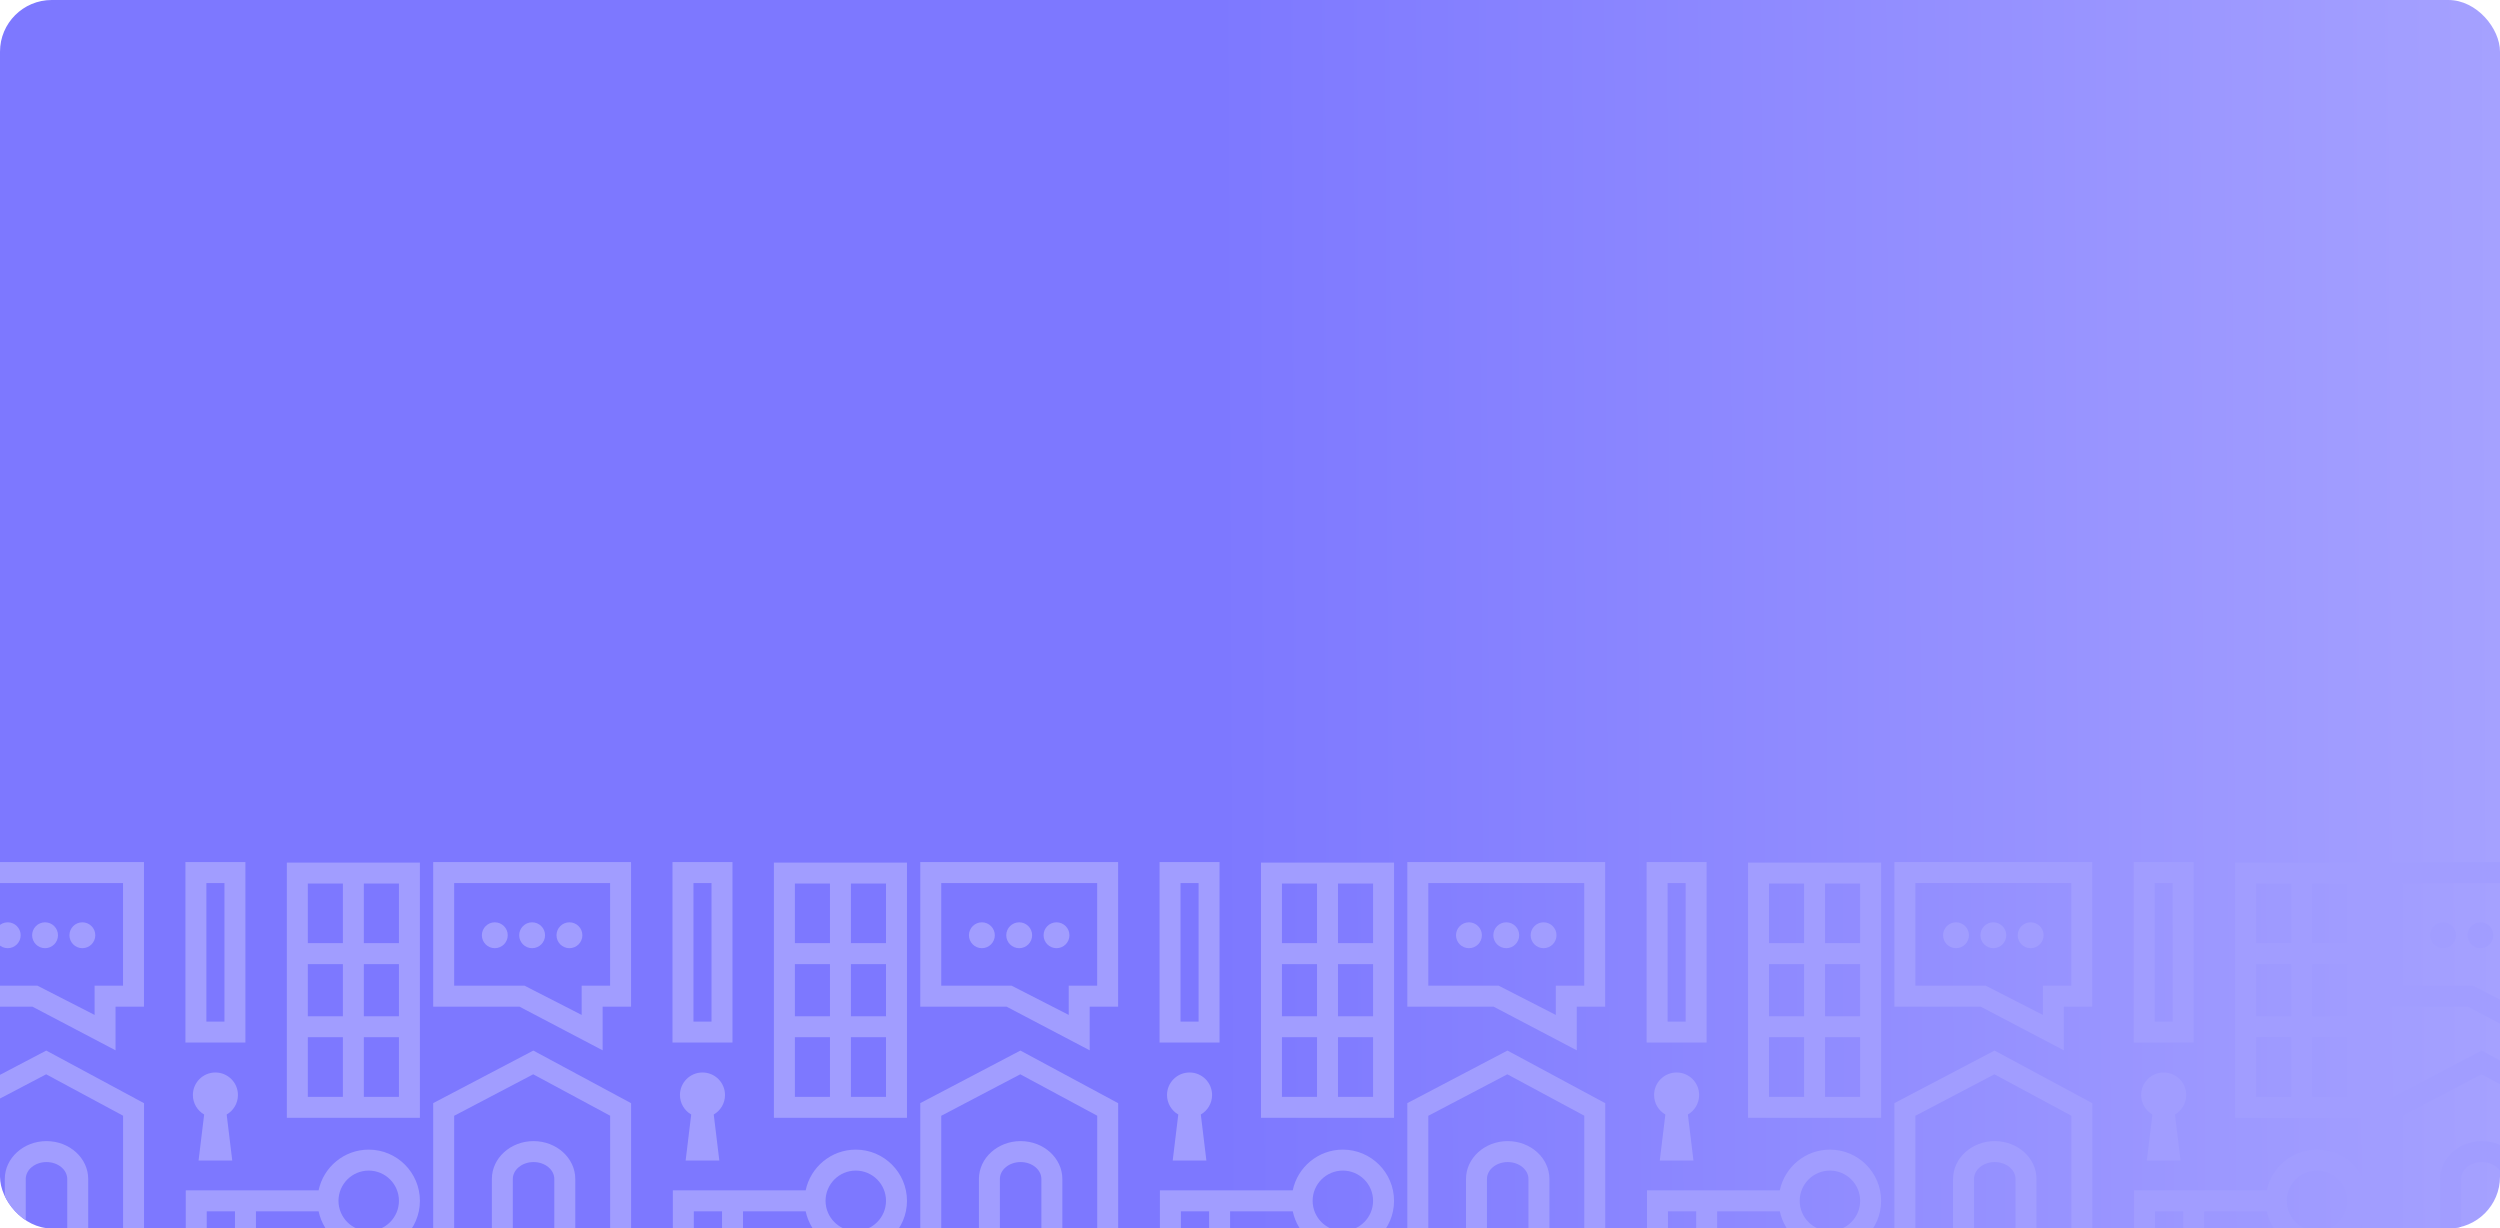 <?xml version="1.0" encoding="UTF-8"?> <svg xmlns="http://www.w3.org/2000/svg" width="1160" height="570" viewBox="0 0 1160 570" fill="none"> <g clip-path="url(#clip0_125_184)"> <rect width="1160" height="570" rx="24" fill="url(#paint0_linear_125_184)"></rect> <path d="M171.083 533.426C159.653 533.426 150.085 541.544 147.833 552.313H86.196V579.921H95.925V562.043H109.03V579.921H118.759V562.043H147.839C150.09 572.812 159.659 580.93 171.089 580.93C184.183 580.93 194.838 570.275 194.838 557.181C194.833 544.081 184.177 533.426 171.083 533.426ZM171.083 543.151C178.816 543.151 185.108 549.443 185.108 557.176C185.108 564.908 178.816 571.2 171.083 571.2C163.351 571.2 157.058 564.908 157.058 557.176C157.058 549.443 163.351 543.151 171.083 543.151Z" fill="#A19DFF"></path> <path d="M110.402 508.086C110.402 502.314 105.727 497.634 99.95 497.634C94.178 497.634 89.498 502.309 89.498 508.086C89.498 511.95 91.598 515.33 94.724 517.134L92.134 538.491H107.766L105.176 517.134C108.301 515.33 110.402 511.955 110.402 508.086Z" fill="#A19DFF"></path> <path d="M-25 511.846V579.89H11.947V547.056C11.947 542.724 16.264 539.199 21.573 539.199C26.882 539.199 31.198 542.724 31.198 547.056V579.89H66.83V511.882L21.464 487.462L-25 511.846ZM57.106 570.16H40.928V547.056C40.928 537.363 32.249 529.474 21.578 529.474C10.907 529.474 2.223 537.358 2.223 547.056V570.16H-15.271V517.727L21.407 498.476L57.106 517.691V570.16Z" fill="#A19DFF"></path> <path d="M133.096 400.234V518.663H194.833V400.234H133.096ZM159.102 508.933H142.825V481.268H159.102V508.933ZM159.102 471.544H142.825V447.353H159.102V471.544ZM159.102 437.623H142.825V409.958H159.102V437.623ZM185.108 508.933H168.826V481.268H185.108V508.933ZM185.108 471.544H168.826V447.353H185.108V471.544ZM185.108 437.623H168.826V409.958H185.108V437.623Z" fill="#A19DFF"></path> <path d="M86.034 483.739H113.866V400H86.034V483.739ZM95.764 409.73H104.141V474.009H95.764V409.73Z" fill="#A19DFF"></path> <path d="M-25 400V467.088H15.041L53.616 487.347V467.088H66.804V400H-25ZM57.08 457.363H43.892V470.925L17.387 457.363H-15.271V409.73H57.085V457.363H57.08Z" fill="#A19DFF"></path> <path d="M3.591 439.958C6.898 439.958 9.592 437.265 9.592 433.957C9.592 430.65 6.898 427.956 3.591 427.956C0.283 427.956 -2.41 430.65 -2.41 433.957C-2.41 437.27 0.283 439.958 3.591 439.958Z" fill="#A19DFF"></path> <path d="M20.907 439.958C24.215 439.958 26.908 437.265 26.908 433.957C26.908 430.65 24.215 427.956 20.907 427.956C17.6 427.956 14.906 430.65 14.906 433.957C14.906 437.27 17.595 439.958 20.907 439.958Z" fill="#A19DFF"></path> <path d="M38.218 439.958C41.526 439.958 44.22 437.265 44.22 433.957C44.22 430.65 41.526 427.956 38.218 427.956C34.911 427.956 32.218 430.65 32.218 433.957C32.218 437.27 34.911 439.958 38.218 439.958Z" fill="#A19DFF"></path> <path d="M397.083 533.426C385.653 533.426 376.085 541.544 373.833 552.313H312.196V579.921H321.925V562.043H335.03V579.921H344.759V562.043H373.839C376.09 572.812 385.659 580.93 397.089 580.93C410.183 580.93 420.838 570.275 420.838 557.181C420.833 544.081 410.177 533.426 397.083 533.426ZM397.083 543.151C404.816 543.151 411.108 549.443 411.108 557.176C411.108 564.908 404.816 571.2 397.083 571.2C389.351 571.2 383.058 564.908 383.058 557.176C383.058 549.443 389.351 543.151 397.083 543.151Z" fill="#A19DFF"></path> <path d="M336.402 508.086C336.402 502.314 331.727 497.634 325.95 497.634C320.178 497.634 315.498 502.309 315.498 508.086C315.498 511.95 317.598 515.33 320.724 517.134L318.134 538.491H333.766L331.176 517.134C334.301 515.33 336.402 511.955 336.402 508.086Z" fill="#A19DFF"></path> <path d="M201 511.846V579.89H237.947V547.056C237.947 542.724 242.263 539.199 247.573 539.199C252.882 539.199 257.198 542.724 257.198 547.056V579.89H292.83V511.882L247.464 487.462L201 511.846ZM283.106 570.16H266.928V547.056C266.928 537.363 258.249 529.474 247.578 529.474C236.907 529.474 228.223 537.358 228.223 547.056V570.16H210.73V517.727L247.406 498.476L283.106 517.691V570.16Z" fill="#A19DFF"></path> <path d="M359.096 400.234V518.663H420.833V400.234H359.096ZM385.102 508.933H368.825V481.268H385.102V508.933ZM385.102 471.544H368.825V447.353H385.102V471.544ZM385.102 437.623H368.825V409.958H385.102V437.623ZM411.108 508.933H394.826V481.268H411.108V508.933ZM411.108 471.544H394.826V447.353H411.108V471.544ZM411.108 437.623H394.826V409.958H411.108V437.623Z" fill="#A19DFF"></path> <path d="M312.034 483.739H339.866V400H312.034V483.739ZM321.764 409.73H330.141V474.009H321.764V409.73Z" fill="#A19DFF"></path> <path d="M201 400V467.088H241.041L279.616 487.347V467.088H292.804V400H201ZM283.08 457.363H269.892V470.925L243.387 457.363H210.73V409.73H283.085V457.363H283.08Z" fill="#A19DFF"></path> <path d="M229.591 439.958C232.898 439.958 235.592 437.265 235.592 433.957C235.592 430.65 232.898 427.956 229.591 427.956C226.283 427.956 223.59 430.65 223.59 433.957C223.59 437.27 226.283 439.958 229.591 439.958Z" fill="#A19DFF"></path> <path d="M246.907 439.958C250.215 439.958 252.908 437.265 252.908 433.957C252.908 430.65 250.215 427.956 246.907 427.956C243.6 427.956 240.906 430.65 240.906 433.957C240.906 437.27 243.595 439.958 246.907 439.958Z" fill="#A19DFF"></path> <path d="M264.219 439.958C267.526 439.958 270.22 437.265 270.22 433.957C270.22 430.65 267.526 427.956 264.219 427.956C260.911 427.956 258.218 430.65 258.218 433.957C258.218 437.27 260.911 439.958 264.219 439.958Z" fill="#A19DFF"></path> <path d="M623.083 533.426C611.653 533.426 602.085 541.544 599.833 552.313H538.196V579.921H547.925V562.043H561.03V579.921H570.759V562.043H599.839C602.09 572.812 611.659 580.93 623.089 580.93C636.183 580.93 646.838 570.275 646.838 557.181C646.833 544.081 636.177 533.426 623.083 533.426ZM623.083 543.151C630.816 543.151 637.108 549.443 637.108 557.176C637.108 564.908 630.816 571.2 623.083 571.2C615.351 571.2 609.058 564.908 609.058 557.176C609.058 549.443 615.351 543.151 623.083 543.151Z" fill="#A19DFF"></path> <path d="M562.402 508.086C562.402 502.314 557.727 497.634 551.95 497.634C546.178 497.634 541.498 502.309 541.498 508.086C541.498 511.95 543.598 515.33 546.724 517.134L544.134 538.491H559.766L557.176 517.134C560.301 515.33 562.402 511.955 562.402 508.086Z" fill="#A19DFF"></path> <path d="M427 511.846V579.89H463.947V547.056C463.947 542.724 468.263 539.199 473.573 539.199C478.882 539.199 483.198 542.724 483.198 547.056V579.89H518.83V511.882L473.464 487.462L427 511.846ZM509.106 570.16H492.928V547.056C492.928 537.363 484.249 529.474 473.578 529.474C462.907 529.474 454.223 537.358 454.223 547.056V570.16H436.73V517.727L473.406 498.476L509.106 517.691V570.16Z" fill="#A19DFF"></path> <path d="M585.096 400.234V518.663H646.833V400.234H585.096ZM611.102 508.933H594.825V481.268H611.102V508.933ZM611.102 471.544H594.825V447.353H611.102V471.544ZM611.102 437.623H594.825V409.958H611.102V437.623ZM637.108 508.933H620.826V481.268H637.108V508.933ZM637.108 471.544H620.826V447.353H637.108V471.544ZM637.108 437.623H620.826V409.958H637.108V437.623Z" fill="#A19DFF"></path> <path d="M538.034 483.739H565.866V400H538.034V483.739ZM547.764 409.73H556.141V474.009H547.764V409.73Z" fill="#A19DFF"></path> <path d="M427 400V467.088H467.041L505.616 487.347V467.088H518.804V400H427ZM509.08 457.363H495.892V470.925L469.387 457.363H436.73V409.73H509.085V457.363H509.08Z" fill="#A19DFF"></path> <path d="M455.591 439.958C458.898 439.958 461.592 437.265 461.592 433.957C461.592 430.65 458.898 427.956 455.591 427.956C452.283 427.956 449.59 430.65 449.59 433.957C449.59 437.27 452.283 439.958 455.591 439.958Z" fill="#A19DFF"></path> <path d="M472.907 439.958C476.215 439.958 478.908 437.265 478.908 433.957C478.908 430.65 476.215 427.956 472.907 427.956C469.6 427.956 466.906 430.65 466.906 433.957C466.906 437.27 469.595 439.958 472.907 439.958Z" fill="#A19DFF"></path> <path d="M490.219 439.958C493.526 439.958 496.22 437.265 496.22 433.957C496.22 430.65 493.526 427.956 490.219 427.956C486.911 427.956 484.218 430.65 484.218 433.957C484.218 437.27 486.911 439.958 490.219 439.958Z" fill="#A19DFF"></path> <path d="M849.083 533.426C837.653 533.426 828.085 541.544 825.833 552.313H764.196V579.921H773.925V562.043H787.03V579.921H796.759V562.043H825.839C828.09 572.812 837.659 580.93 849.089 580.93C862.183 580.93 872.838 570.275 872.838 557.181C872.833 544.081 862.177 533.426 849.083 533.426ZM849.083 543.151C856.816 543.151 863.108 549.443 863.108 557.176C863.108 564.908 856.816 571.2 849.083 571.2C841.351 571.2 835.058 564.908 835.058 557.176C835.058 549.443 841.351 543.151 849.083 543.151Z" fill="#A19DFF"></path> <path d="M788.402 508.086C788.402 502.314 783.727 497.634 777.95 497.634C772.178 497.634 767.498 502.309 767.498 508.086C767.498 511.95 769.599 515.33 772.724 517.134L770.134 538.491H785.766L783.176 517.134C786.302 515.33 788.402 511.955 788.402 508.086Z" fill="#A19DFF"></path> <path d="M653 511.846V579.89H689.947V547.056C689.947 542.724 694.263 539.199 699.573 539.199C704.882 539.199 709.198 542.724 709.198 547.056V579.89H744.83V511.882L699.464 487.462L653 511.846ZM735.106 570.16H718.928V547.056C718.928 537.363 710.249 529.474 699.578 529.474C688.907 529.474 680.223 537.358 680.223 547.056V570.16H662.73V517.727L699.406 498.476L735.106 517.691V570.16Z" fill="#A19DFF"></path> <path d="M811.096 400.234V518.663H872.833V400.234H811.096ZM837.102 508.933H820.825V481.268H837.102V508.933ZM837.102 471.544H820.825V447.353H837.102V471.544ZM837.102 437.623H820.825V409.958H837.102V437.623ZM863.108 508.933H846.826V481.268H863.108V508.933ZM863.108 471.544H846.826V447.353H863.108V471.544ZM863.108 437.623H846.826V409.958H863.108V437.623Z" fill="#A19DFF"></path> <path d="M764.034 483.739H791.866V400H764.034V483.739ZM773.764 409.73H782.141V474.009H773.764V409.73Z" fill="#A19DFF"></path> <path d="M653 400V467.088H693.041L731.616 487.347V467.088H744.804V400H653ZM735.08 457.363H721.892V470.925L695.387 457.363H662.73V409.73H735.085V457.363H735.08Z" fill="#A19DFF"></path> <path d="M681.591 439.958C684.898 439.958 687.592 437.265 687.592 433.957C687.592 430.65 684.898 427.956 681.591 427.956C678.283 427.956 675.59 430.65 675.59 433.957C675.59 437.27 678.283 439.958 681.591 439.958Z" fill="#A19DFF"></path> <path d="M698.907 439.958C702.215 439.958 704.908 437.265 704.908 433.957C704.908 430.65 702.215 427.956 698.907 427.956C695.6 427.956 692.906 430.65 692.906 433.957C692.906 437.27 695.595 439.958 698.907 439.958Z" fill="#A19DFF"></path> <path d="M716.219 439.958C719.526 439.958 722.22 437.265 722.22 433.957C722.22 430.65 719.526 427.956 716.219 427.956C712.911 427.956 710.218 430.65 710.218 433.957C710.218 437.27 712.911 439.958 716.219 439.958Z" fill="#A19DFF"></path> <path d="M1075.08 533.426C1063.65 533.426 1054.09 541.544 1051.83 552.313H990.196V579.921H999.925V562.043H1013.03V579.921H1022.76V562.043H1051.84C1054.09 572.812 1063.66 580.93 1075.09 580.93C1088.18 580.93 1098.84 570.275 1098.84 557.181C1098.83 544.081 1088.18 533.426 1075.08 533.426ZM1075.08 543.151C1082.82 543.151 1089.11 549.443 1089.11 557.176C1089.11 564.908 1082.82 571.2 1075.08 571.2C1067.35 571.2 1061.06 564.908 1061.06 557.176C1061.06 549.443 1067.35 543.151 1075.08 543.151Z" fill="#A19DFF"></path> <path d="M1014.4 508.086C1014.4 502.314 1009.73 497.634 1003.95 497.634C998.178 497.634 993.498 502.309 993.498 508.086C993.498 511.95 995.599 515.33 998.724 517.134L996.134 538.491H1011.77L1009.18 517.134C1012.3 515.33 1014.4 511.955 1014.4 508.086Z" fill="#A19DFF"></path> <path d="M879 511.846V579.89H915.947V547.056C915.947 542.724 920.263 539.199 925.573 539.199C930.882 539.199 935.198 542.724 935.198 547.056V579.89H970.83V511.882L925.464 487.462L879 511.846ZM961.106 570.16H944.928V547.056C944.928 537.363 936.249 529.474 925.578 529.474C914.907 529.474 906.223 537.358 906.223 547.056V570.16H888.73V517.727L925.406 498.476L961.106 517.691V570.16Z" fill="#A19DFF"></path> <path d="M1037.1 400.234V518.663H1098.83V400.234H1037.1ZM1063.1 508.933H1046.83V481.268H1063.1V508.933ZM1063.1 471.544H1046.83V447.353H1063.1V471.544ZM1063.1 437.623H1046.83V409.958H1063.1V437.623ZM1089.11 508.933H1072.83V481.268H1089.11V508.933ZM1089.11 471.544H1072.83V447.353H1089.11V471.544ZM1089.11 437.623H1072.83V409.958H1089.11V437.623Z" fill="#A19DFF"></path> <path d="M990.034 483.739H1017.87V400H990.034V483.739ZM999.764 409.73H1008.14V474.009H999.764V409.73Z" fill="#A19DFF"></path> <path d="M879 400V467.088H919.041L957.616 487.347V467.088H970.804V400H879ZM961.08 457.363H947.892V470.925L921.387 457.363H888.73V409.73H961.085V457.363H961.08Z" fill="#A19DFF"></path> <path d="M907.591 439.958C910.898 439.958 913.592 437.265 913.592 433.957C913.592 430.65 910.898 427.956 907.591 427.956C904.283 427.956 901.59 430.65 901.59 433.957C901.59 437.27 904.283 439.958 907.591 439.958Z" fill="#A19DFF"></path> <path d="M924.907 439.958C928.215 439.958 930.908 437.265 930.908 433.957C930.908 430.65 928.215 427.956 924.907 427.956C921.6 427.956 918.906 430.65 918.906 433.957C918.906 437.27 921.595 439.958 924.907 439.958Z" fill="#A19DFF"></path> <path d="M942.219 439.958C945.526 439.958 948.22 437.265 948.22 433.957C948.22 430.65 945.526 427.956 942.219 427.956C938.911 427.956 936.218 430.65 936.218 433.957C936.218 437.27 938.911 439.958 942.219 439.958Z" fill="#A19DFF"></path> <path d="M1105 511.846V579.89H1141.95V547.056C1141.95 542.724 1146.26 539.199 1151.57 539.199C1156.88 539.199 1161.2 542.724 1161.2 547.056V579.89H1196.83V511.882L1151.46 487.462L1105 511.846ZM1187.11 570.16H1170.93V547.056C1170.93 537.363 1162.25 529.474 1151.58 529.474C1140.91 529.474 1132.22 537.358 1132.22 547.056V570.16H1114.73V517.727L1151.41 498.476L1187.11 517.691V570.16Z" fill="#A19DFF"></path> <path d="M1105 400V467.088H1145.04L1183.62 487.347V467.088H1196.8V400H1105ZM1187.08 457.363H1173.89V470.925L1147.39 457.363H1114.73V409.73H1187.08V457.363H1187.08Z" fill="#A19DFF"></path> <path d="M1133.59 439.958C1136.9 439.958 1139.59 437.265 1139.59 433.957C1139.59 430.65 1136.9 427.956 1133.59 427.956C1130.28 427.956 1127.59 430.65 1127.59 433.957C1127.59 437.27 1130.28 439.958 1133.59 439.958Z" fill="#A19DFF"></path> <path d="M1150.91 439.958C1154.21 439.958 1156.91 437.265 1156.91 433.957C1156.91 430.65 1154.21 427.956 1150.91 427.956C1147.6 427.956 1144.91 430.65 1144.91 433.957C1144.91 437.27 1147.59 439.958 1150.91 439.958Z" fill="#A19DFF"></path> </g> <defs> <linearGradient id="paint0_linear_125_184" x1="2.34665e-06" y1="266.927" x2="1160.02" y2="261.892" gradientUnits="userSpaceOnUse"> <stop offset="0.486" stop-color="#7D78FF"></stop> <stop offset="1" stop-color="#A5A1FF"></stop> </linearGradient> <clipPath id="clip0_125_184"> <rect width="1160" height="570" rx="24" fill="white"></rect> </clipPath> </defs> </svg> 